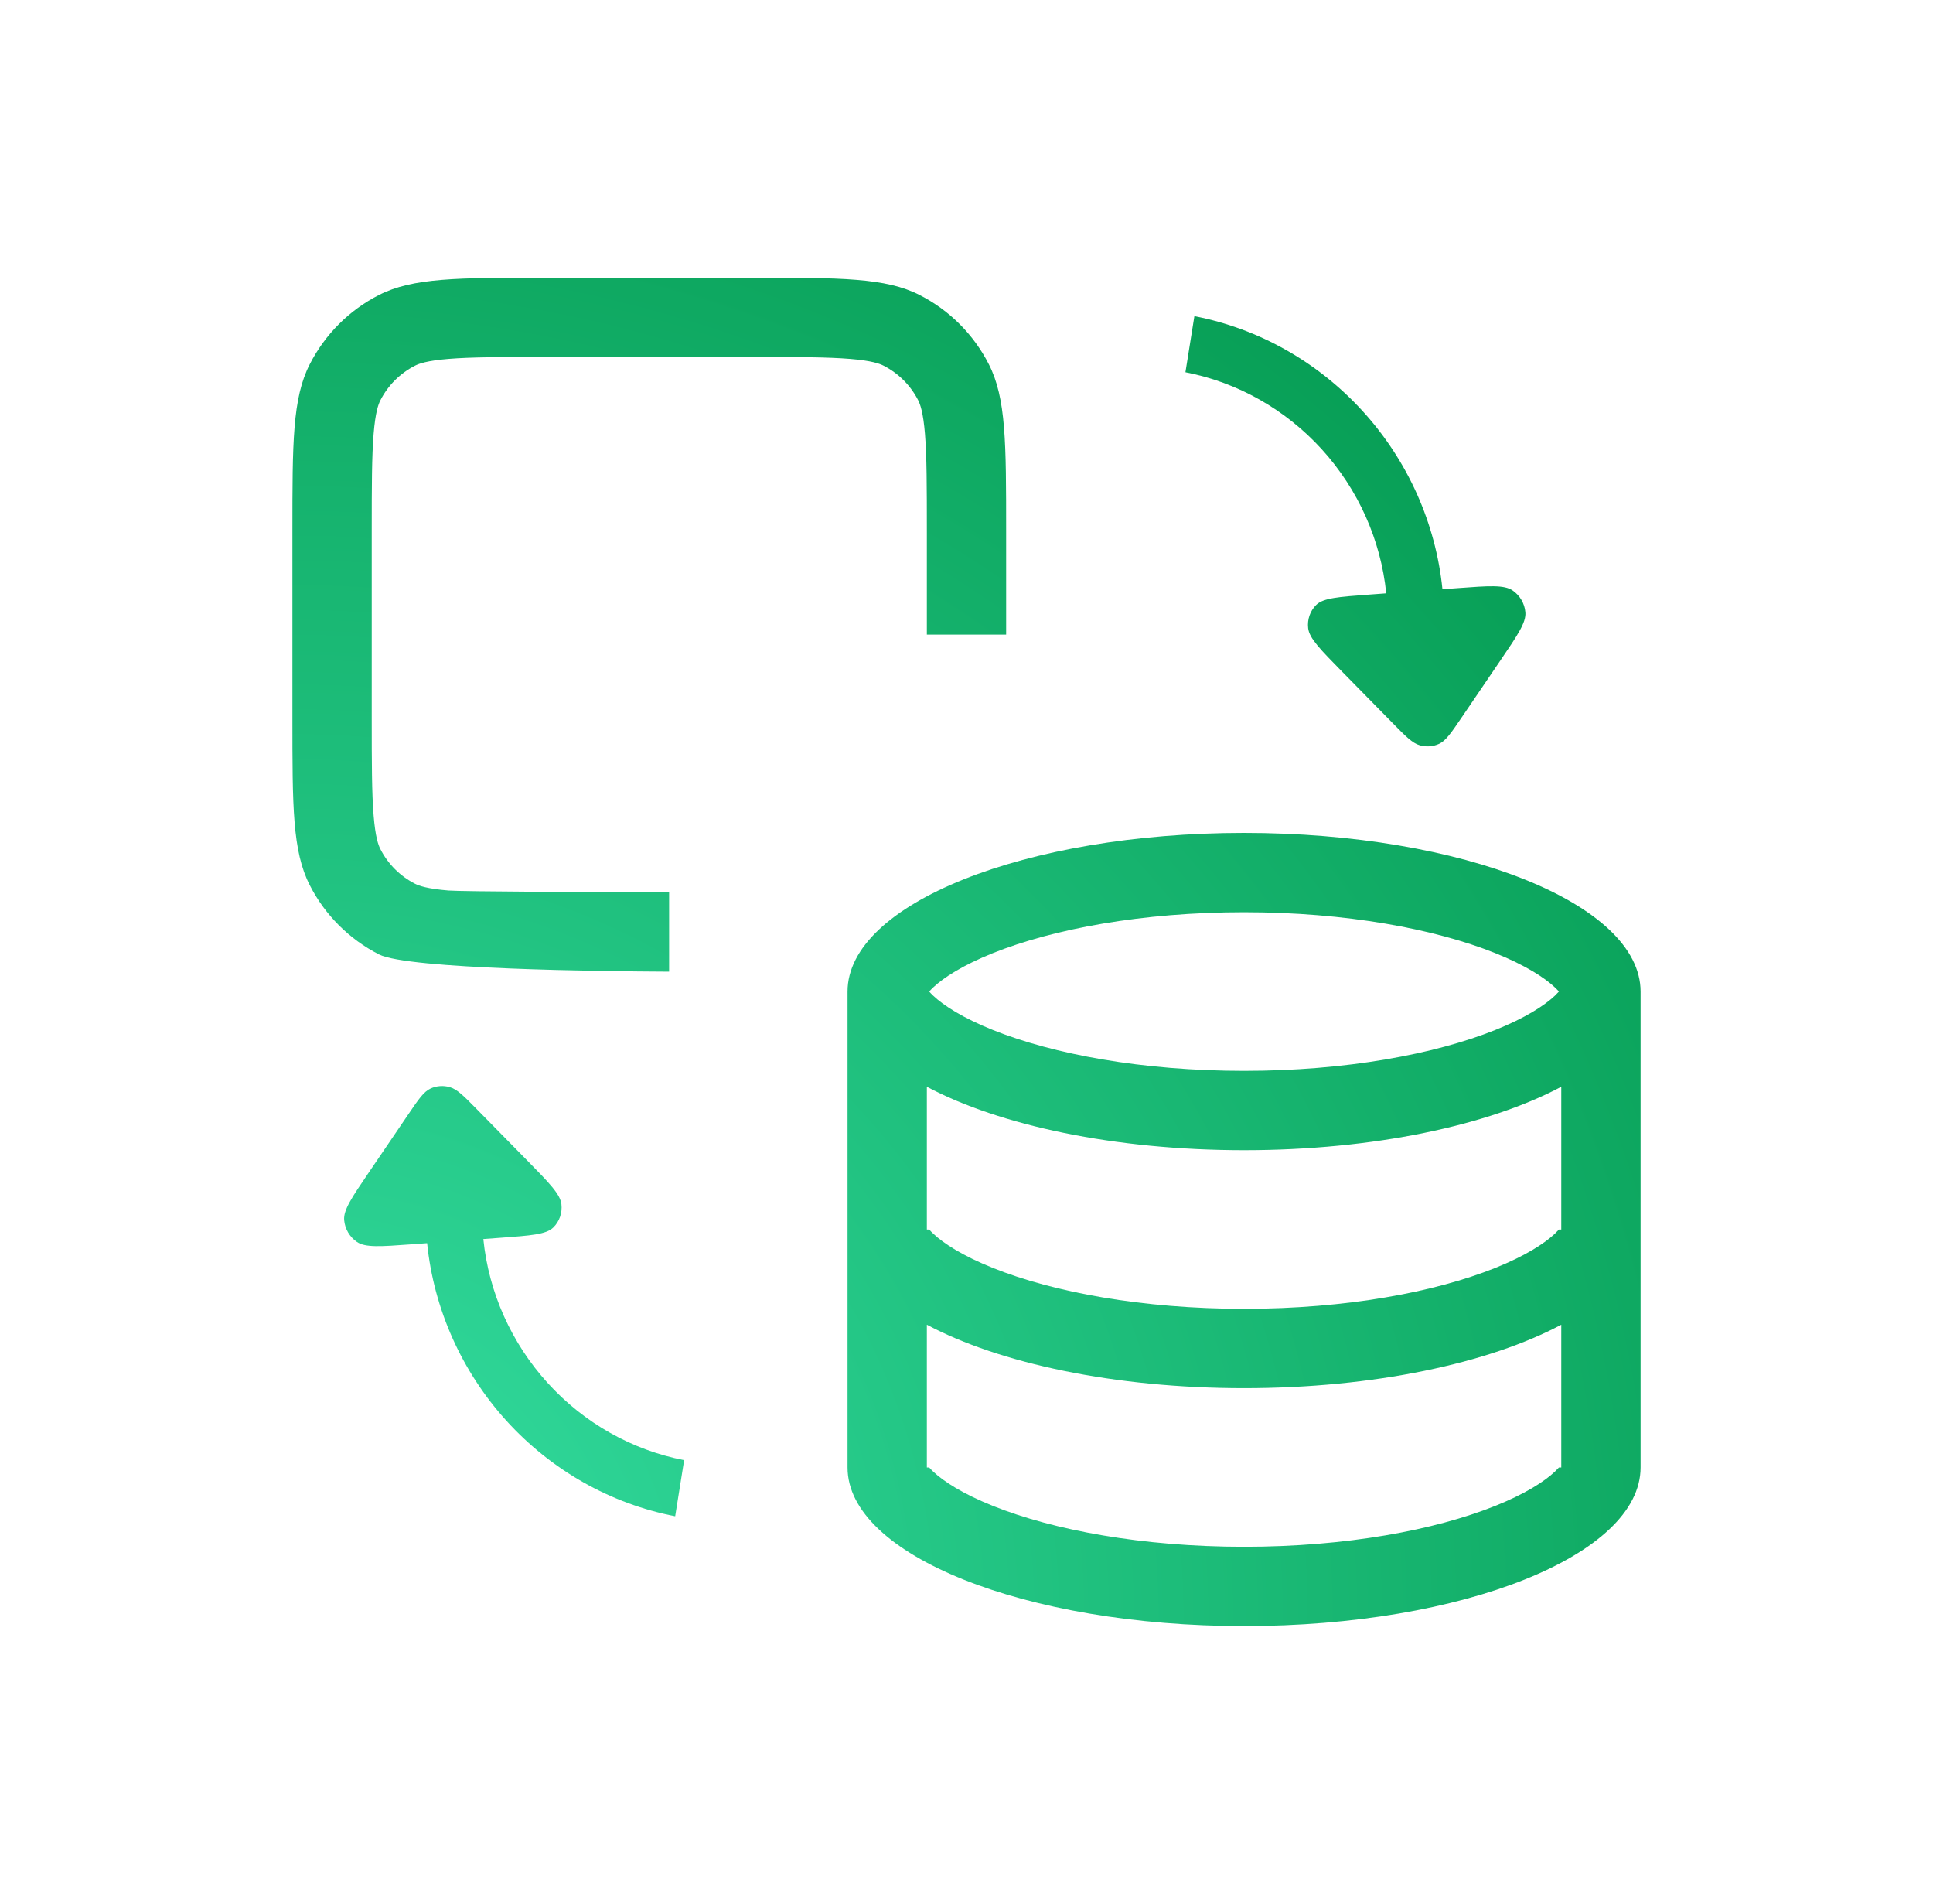 <svg width="65" height="64" viewBox="0 0 65 64" fill="none" xmlns="http://www.w3.org/2000/svg">
<path d="M18.367 12.002H25.3C26.837 12.002 27.83 12.004 28.586 12.066C29.31 12.125 29.579 12.226 29.711 12.293C30.212 12.549 30.62 12.957 30.876 13.458C30.943 13.59 31.044 13.859 31.103 14.583C31.165 15.339 31.167 16.332 31.167 17.869V21.336H33.833V17.869C33.833 14.882 33.833 13.389 33.252 12.248C32.741 11.244 31.925 10.428 30.921 9.917C29.78 9.336 28.287 9.336 25.3 9.336H18.367C15.38 9.336 13.886 9.336 12.745 9.917C11.742 10.428 10.926 11.244 10.415 12.248C9.833 13.389 9.833 14.882 9.833 17.869V24.136C9.833 27.123 9.833 28.616 10.415 29.757C10.926 30.761 11.742 31.576 12.745 32.088C13.722 32.585 20.291 32.657 22.5 32.667V30L21.837 29.998C20.009 29.992 15.542 29.976 15.081 29.939C14.357 29.879 14.088 29.779 13.956 29.712C13.454 29.456 13.046 29.048 12.791 28.546C12.723 28.415 12.623 28.146 12.564 27.422C12.502 26.666 12.5 25.673 12.5 24.136V17.869C12.5 16.332 12.502 15.339 12.564 14.583C12.623 13.859 12.723 13.59 12.791 13.458C13.046 12.957 13.454 12.549 13.956 12.293C14.088 12.226 14.357 12.125 15.081 12.066C15.836 12.004 16.829 12.002 18.367 12.002Z" fill="url(#paint0_radial_2499_7120)"/>
<path d="M46.821 24.301L45.139 22.59C44.398 21.836 44.028 21.459 43.989 21.121C43.954 20.827 44.055 20.537 44.262 20.335C44.501 20.103 45.016 20.066 46.045 19.99L46.614 19.948L46.614 19.945C46.432 18.153 45.671 16.453 44.451 15.109C43.23 13.766 41.617 12.854 39.862 12.515L40.163 10.629C42.331 11.047 44.324 12.174 45.832 13.833C47.34 15.492 48.279 17.592 48.504 19.807L48.504 19.81L49.039 19.771C50.069 19.695 50.584 19.658 50.865 19.852C51.11 20.02 51.268 20.291 51.293 20.585C51.323 20.925 51.034 21.35 50.456 22.2L49.144 24.131C48.794 24.645 48.619 24.903 48.39 25.009C48.188 25.102 47.958 25.118 47.741 25.056C47.493 24.985 47.269 24.757 46.821 24.301Z" fill="url(#paint1_radial_2499_7120)"/>
<path d="M17.728 39.015L16.046 37.304C15.598 36.848 15.374 36.62 15.126 36.549C14.909 36.486 14.679 36.503 14.477 36.596C14.247 36.702 14.072 36.959 13.723 37.474L12.411 39.405C11.833 40.255 11.544 40.68 11.573 41.019C11.599 41.314 11.757 41.585 12.002 41.753C12.283 41.947 12.798 41.909 13.828 41.834L14.363 41.795L14.363 41.798C14.588 44.012 15.527 46.112 17.035 47.772C18.543 49.431 20.536 50.558 22.704 50.976L23.005 49.09C21.25 48.751 19.637 47.839 18.416 46.495C17.195 45.152 16.435 43.452 16.253 41.659L16.253 41.656L16.821 41.614C17.851 41.539 18.366 41.501 18.604 41.269C18.811 41.068 18.913 40.778 18.878 40.484C18.839 40.146 18.468 39.769 17.728 39.015Z" fill="url(#paint2_radial_2499_7120)"/>
<path fill-rule="evenodd" clip-rule="evenodd" d="M41.833 28.002C49.197 28.002 55.167 30.39 55.167 33.336V49.336C55.167 52.281 49.197 54.669 41.833 54.669C34.47 54.669 28.5 52.281 28.5 49.336V33.336C28.5 30.39 34.47 28.002 41.833 28.002ZM52.421 33.336C52.387 33.297 52.343 33.251 52.287 33.197C51.938 32.868 51.292 32.449 50.271 32.04C48.245 31.23 45.263 30.669 41.833 30.669C38.404 30.669 35.422 31.23 33.396 32.04C32.375 32.449 31.728 32.868 31.38 33.197C31.323 33.251 31.279 33.297 31.246 33.336C31.279 33.374 31.323 33.42 31.38 33.474C31.728 33.803 32.375 34.223 33.396 34.631C35.422 35.441 38.404 36.002 41.833 36.002C45.263 36.002 48.245 35.441 50.271 34.631C51.292 34.223 51.938 33.803 52.287 33.474C52.343 33.42 52.387 33.374 52.421 33.336ZM41.833 38.669C46.195 38.669 50.067 37.831 52.5 36.536V41.336H52.421C52.387 41.374 52.343 41.42 52.287 41.474C51.938 41.803 51.292 42.223 50.271 42.631C48.245 43.441 45.263 44.002 41.833 44.002C38.404 44.002 35.422 43.441 33.396 42.631C32.375 42.223 31.728 41.803 31.38 41.474C31.323 41.42 31.279 41.374 31.246 41.336H31.167V36.536C33.599 37.831 37.472 38.669 41.833 38.669ZM41.833 46.669C46.195 46.669 50.067 45.831 52.5 44.536V49.336L52.421 49.336C52.387 49.374 52.343 49.42 52.287 49.474C51.938 49.803 51.292 50.223 50.271 50.631C48.245 51.441 45.263 52.002 41.833 52.002C38.404 52.002 35.422 51.441 33.396 50.631C32.375 50.223 31.728 49.803 31.38 49.474C31.323 49.42 31.279 49.374 31.246 49.336H31.167V44.536C33.599 45.831 37.472 46.669 41.833 46.669Z" fill="url(#paint3_radial_2499_7120)"/>
<defs>
<radialGradient id="paint0_radial_2499_7120" cx="0" cy="0" r="1" gradientUnits="userSpaceOnUse" gradientTransform="translate(9.833 54.669) rotate(-45) scale(64.111)">
<stop stop-color="#36E0A4"/>
<stop offset="1" stop-color="#009449"/>
</radialGradient>
<radialGradient id="paint1_radial_2499_7120" cx="0" cy="0" r="1" gradientUnits="userSpaceOnUse" gradientTransform="translate(9.833 54.669) rotate(-45) scale(64.111)">
<stop stop-color="#36E0A4"/>
<stop offset="1" stop-color="#009449"/>
</radialGradient>
<radialGradient id="paint2_radial_2499_7120" cx="0" cy="0" r="1" gradientUnits="userSpaceOnUse" gradientTransform="translate(9.833 54.669) rotate(-45) scale(64.111)">
<stop stop-color="#36E0A4"/>
<stop offset="1" stop-color="#009449"/>
</radialGradient>
<radialGradient id="paint3_radial_2499_7120" cx="0" cy="0" r="1" gradientUnits="userSpaceOnUse" gradientTransform="translate(9.833 54.669) rotate(-45) scale(64.111)">
<stop stop-color="#36E0A4"/>
<stop offset="1" stop-color="#009449"/>
</radialGradient>
</defs>
</svg>

